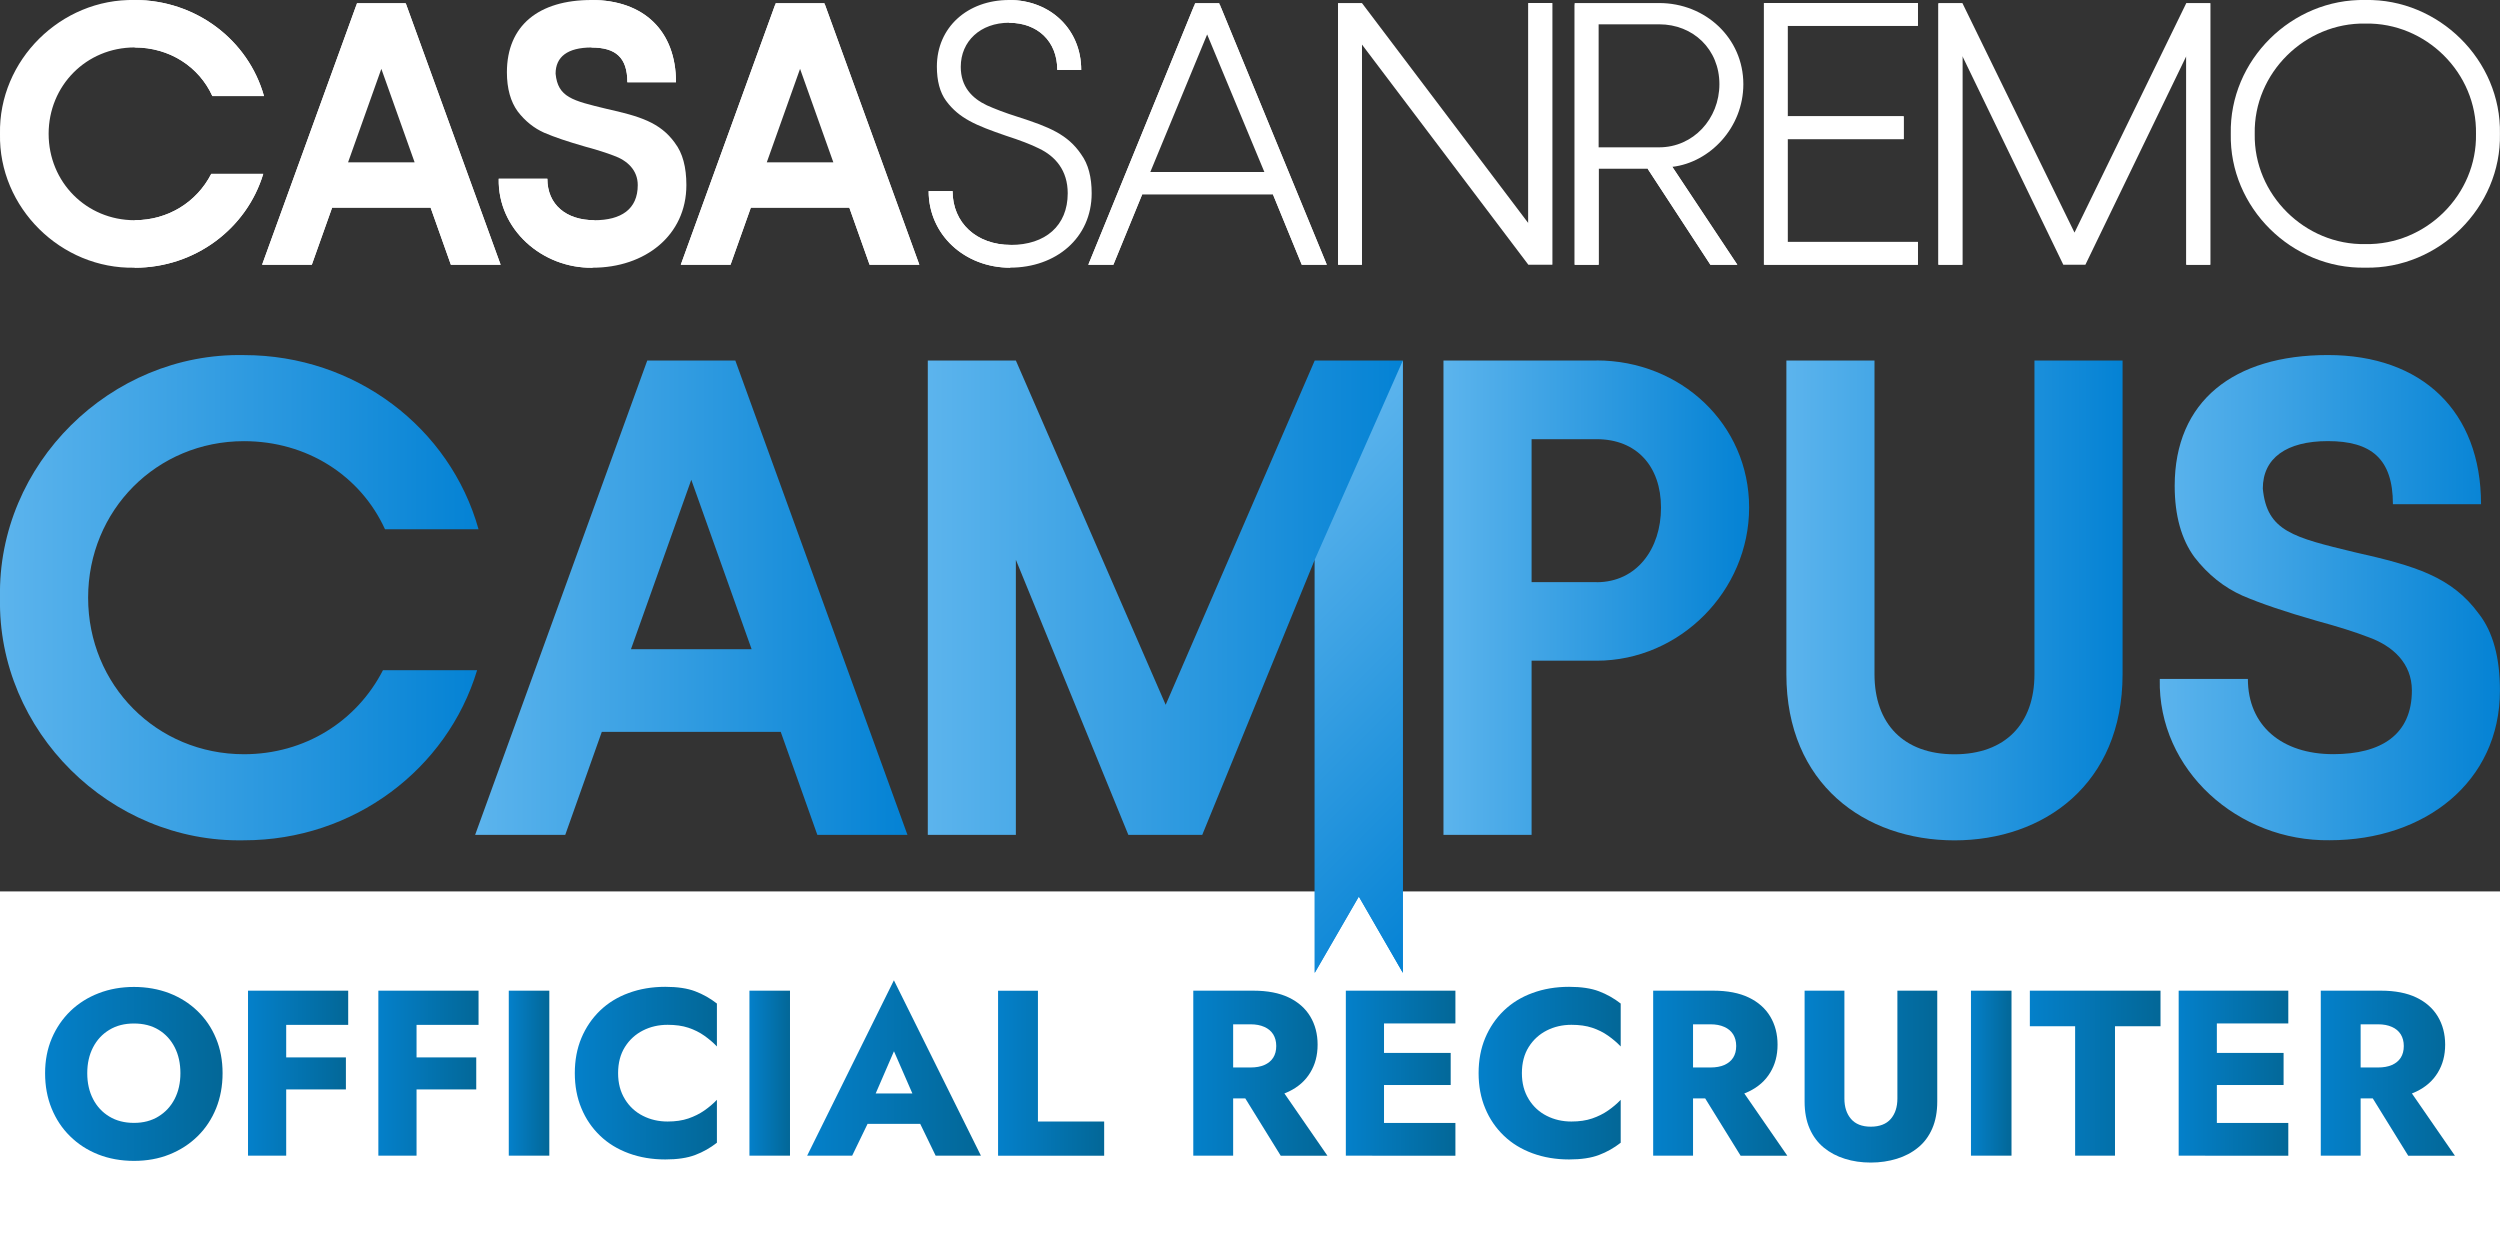 <?xml version="1.0" encoding="UTF-8"?>
<svg xmlns="http://www.w3.org/2000/svg" xmlns:xlink="http://www.w3.org/1999/xlink" id="Livello_2" data-name="Livello 2" viewBox="0 0 402 201.23">
  <rect x="0" y="0" width="402" height="201.23" fill="#333333" stroke="none"/>
  <defs>
    <style>
      .cls-1 {
        fill: url(#Sfumatura_senza_nome_27-14);
      }

      .cls-2 {
        fill: url(#Sfumatura_senza_nome_2-3);
      }

      .cls-3 {
        fill: url(#Sfumatura_senza_nome_2);
      }

      .cls-4 {
        fill: url(#Sfumatura_senza_nome_2-2);
      }

      .cls-5 {
        fill: url(#Sfumatura_senza_nome_27-10);
      }

      .cls-6 {
        fill: #fff;
      }

      .cls-7 {
        fill: url(#Sfumatura_senza_nome_27-12);
      }

      .cls-8 {
        fill: url(#Sfumatura_senza_nome_27-16);
      }

      .cls-9 {
        fill: url(#Sfumatura_senza_nome_2-5);
      }

      .cls-10 {
        fill: url(#Sfumatura_senza_nome_2-4);
      }

      .cls-11 {
        fill: url(#Sfumatura_senza_nome_27-2);
      }

      .cls-12 {
        fill: url(#Sfumatura_senza_nome_27-3);
      }

      .cls-13 {
        fill: url(#Sfumatura_senza_nome_2-6);
      }

      .cls-14 {
        fill: url(#Sfumatura_senza_nome_27-8);
      }

      .cls-15 {
        fill: url(#Sfumatura_senza_nome_27-6);
      }

      .cls-16 {
        fill: url(#Sfumatura_senza_nome_27-11);
      }

      .cls-17 {
        fill: url(#Sfumatura_senza_nome_27-4);
      }

      .cls-18 {
        fill: url(#Sfumatura_senza_nome_27-5);
      }

      .cls-19 {
        fill: url(#Sfumatura_senza_nome_27-15);
      }

      .cls-20 {
        fill: url(#Sfumatura_senza_nome_27-9);
      }

      .cls-21 {
        fill: url(#Sfumatura_senza_nome_27-17);
      }

      .cls-22 {
        fill: url(#Sfumatura_senza_nome_27-13);
      }

      .cls-23 {
        fill: url(#Sfumatura_senza_nome_27);
      }

      .cls-24 {
        fill: url(#Sfumatura_senza_nome_4);
      }

      .cls-25 {
        fill: url(#Sfumatura_senza_nome_27-7);
      }
    </style>
    <linearGradient id="Sfumatura_senza_nome_2" data-name="Sfumatura senza nome 2" x1="232.11" y1="96.11" x2="281.26" y2="96.11" gradientUnits="userSpaceOnUse">
      <stop offset="0" stop-color="#5cb4ed"></stop>
      <stop offset="1" stop-color="#0482d4"></stop>
    </linearGradient>
    <linearGradient id="Sfumatura_senza_nome_2-2" data-name="Sfumatura senza nome 2" x1="76.39" x2="145.92" xlink:href="#Sfumatura_senza_nome_2"></linearGradient>
    <linearGradient id="Sfumatura_senza_nome_2-3" data-name="Sfumatura senza nome 2" x1="347.29" y1="96.11" x2="402" y2="96.11" xlink:href="#Sfumatura_senza_nome_2"></linearGradient>
    <linearGradient id="Sfumatura_senza_nome_2-4" data-name="Sfumatura senza nome 2" x1="0" y1="96.11" x2="76.95" y2="96.11" xlink:href="#Sfumatura_senza_nome_2"></linearGradient>
    <linearGradient id="Sfumatura_senza_nome_2-5" data-name="Sfumatura senza nome 2" x1="287.25" y1="96.55" x2="341.3" y2="96.55" xlink:href="#Sfumatura_senza_nome_2"></linearGradient>
    <linearGradient id="Sfumatura_senza_nome_2-6" data-name="Sfumatura senza nome 2" x1="149.19" y1="107.2" x2="225.58" y2="107.2" xlink:href="#Sfumatura_senza_nome_2"></linearGradient>
    <linearGradient id="Sfumatura_senza_nome_4" data-name="Sfumatura senza nome 4" x1="246.65" y1="135.36" x2="197.42" y2="86.13" gradientUnits="userSpaceOnUse">
      <stop offset="0" stop-color="#0482d4"></stop>
      <stop offset="1" stop-color="#5cb4ed"></stop>
    </linearGradient>
    <linearGradient id="Sfumatura_senza_nome_27" data-name="Sfumatura senza nome 27" x1="7.24" y1="172.68" x2="35.79" y2="172.68" gradientUnits="userSpaceOnUse">
      <stop offset="0" stop-color="#0480ca"></stop>
      <stop offset="1" stop-color="#036797"></stop>
    </linearGradient>
    <linearGradient id="Sfumatura_senza_nome_27-2" data-name="Sfumatura senza nome 27" x1="39.88" y1="172.57" x2="55.99" y2="172.57" xlink:href="#Sfumatura_senza_nome_27"></linearGradient>
    <linearGradient id="Sfumatura_senza_nome_27-3" data-name="Sfumatura senza nome 27" x1="60.84" y1="172.57" x2="76.95" y2="172.57" xlink:href="#Sfumatura_senza_nome_27"></linearGradient>
    <linearGradient id="Sfumatura_senza_nome_27-4" data-name="Sfumatura senza nome 27" x1="81.81" y1="172.57" x2="88.33" y2="172.57" xlink:href="#Sfumatura_senza_nome_27"></linearGradient>
    <linearGradient id="Sfumatura_senza_nome_27-5" data-name="Sfumatura senza nome 27" x1="92.42" y1="172.57" x2="115.28" y2="172.57" xlink:href="#Sfumatura_senza_nome_27"></linearGradient>
    <linearGradient id="Sfumatura_senza_nome_27-6" data-name="Sfumatura senza nome 27" x1="120.51" y1="172.57" x2="127.03" y2="172.57" xlink:href="#Sfumatura_senza_nome_27"></linearGradient>
    <linearGradient id="Sfumatura_senza_nome_27-7" data-name="Sfumatura senza nome 27" x1="129.79" y1="171.73" x2="157.73" y2="171.73" xlink:href="#Sfumatura_senza_nome_27"></linearGradient>
    <linearGradient id="Sfumatura_senza_nome_27-8" data-name="Sfumatura senza nome 27" x1="160.5" y1="172.57" x2="177.55" y2="172.57" xlink:href="#Sfumatura_senza_nome_27"></linearGradient>
    <linearGradient id="Sfumatura_senza_nome_27-9" data-name="Sfumatura senza nome 27" x1="191.88" y1="172.57" x2="213.45" y2="172.57" xlink:href="#Sfumatura_senza_nome_27"></linearGradient>
    <linearGradient id="Sfumatura_senza_nome_27-10" data-name="Sfumatura senza nome 27" x1="216.41" y1="172.57" x2="234.04" y2="172.57" xlink:href="#Sfumatura_senza_nome_27"></linearGradient>
    <linearGradient id="Sfumatura_senza_nome_27-11" data-name="Sfumatura senza nome 27" x1="237.75" y1="172.57" x2="260.61" y2="172.57" xlink:href="#Sfumatura_senza_nome_27"></linearGradient>
    <linearGradient id="Sfumatura_senza_nome_27-12" data-name="Sfumatura senza nome 27" x1="265.84" y1="172.57" x2="287.41" y2="172.57" xlink:href="#Sfumatura_senza_nome_27"></linearGradient>
    <linearGradient id="Sfumatura_senza_nome_27-13" data-name="Sfumatura senza nome 27" x1="290.17" y1="173.12" x2="311.51" y2="173.12" xlink:href="#Sfumatura_senza_nome_27"></linearGradient>
    <linearGradient id="Sfumatura_senza_nome_27-14" data-name="Sfumatura senza nome 27" x1="316.93" y1="172.57" x2="323.45" y2="172.57" xlink:href="#Sfumatura_senza_nome_27"></linearGradient>
    <linearGradient id="Sfumatura_senza_nome_27-15" data-name="Sfumatura senza nome 27" x1="326.41" y1="172.57" x2="347.41" y2="172.57" xlink:href="#Sfumatura_senza_nome_27"></linearGradient>
    <linearGradient id="Sfumatura_senza_nome_27-16" data-name="Sfumatura senza nome 27" x1="350.33" y1="172.57" x2="367.96" y2="172.57" xlink:href="#Sfumatura_senza_nome_27"></linearGradient>
    <linearGradient id="Sfumatura_senza_nome_27-17" data-name="Sfumatura senza nome 27" x1="373.19" y1="172.57" x2="394.76" y2="172.57" xlink:href="#Sfumatura_senza_nome_27"></linearGradient>
  </defs>
  <g id="Livello_1-2" data-name="Livello 1">
    <g>
      <rect class="cls-6" y="143.34" width="402" height="57.89"></rect>
      <path class="cls-6" d="M21.65,0C31.51,0,39.92,6.44,42.45,15.45h-8.3c-2.16-4.75-6.91-7.82-12.5-7.82-7.76,0-13.83,6.13-13.83,13.89s6.07,13.89,13.83,13.89c5.35,0,9.98-2.89,12.32-7.45h8.36c-2.65,8.78-10.94,15.09-20.68,15.09C9.8,43.29-.24,33.37,0,21.53-.24,9.68,9.8-.24,21.65,0"></path>
      <path class="cls-6" d="M69.26,33.43h-15.87l-3.25,9.14h-8L57.42.49h7.81l15.27,42.08h-8l-3.25-9.14ZM66.67,26.1l-5.35-15.03-5.35,15.03h10.7Z"></path>
      <path class="cls-6" d="M108.51,22.97c1.26,1.62,1.86,3.91,1.86,6.79,0,8.12-6.67,13.29-15.09,13.29-8.12.12-15.27-6.19-15.09-14.31h7.82c0,4.15,3.01,6.67,7.57,6.67,4.27,0,6.97-1.74,6.97-5.65,0-2.4-1.68-3.97-3.91-4.75-1.08-.42-2.59-.9-4.57-1.44-2.71-.78-4.87-1.5-6.55-2.22-1.62-.72-3.07-1.86-4.27-3.43-1.14-1.56-1.74-3.67-1.74-6.31C81.52,4.09,86.63,0,95.11,0s13.59,4.99,13.59,13.23h-7.82c0-4.03-1.92-5.59-5.77-5.59s-5.77,1.5-5.77,4.21c.36,3.79,2.71,4.33,8.18,5.65,5.35,1.2,8.6,2.16,11,5.47"></path>
      <path class="cls-6" d="M136.59,33.43h-15.87l-3.25,9.14h-8L124.74.49h7.82l15.27,42.08h-8l-3.25-9.14ZM134,26.1l-5.35-15.03-5.35,15.03h10.7Z"></path>
      <path class="cls-6" d="M173.86,24.83c1.14,1.56,1.68,3.67,1.68,6.25,0,7.21-5.77,11.96-13.11,11.96s-13.11-5.29-13.11-12.32h3.85c0,5.11,3.85,8.66,9.38,8.66s9.14-3.07,9.14-8.3c0-3.67-1.98-5.95-4.63-7.21-1.32-.66-3.07-1.32-5.29-2.04-4.87-1.68-7.51-2.77-9.62-5.59-1.02-1.38-1.5-3.25-1.5-5.53C150.65,4.39,155.58,0,162.26,0s11.6,4.75,11.6,11.24h-3.85c0-4.63-3.19-7.58-7.76-7.58s-7.76,2.95-7.76,7.09c0,3.19,1.8,5.05,4.21,6.19,1.2.54,2.89,1.2,4.99,1.86,5.05,1.62,8,2.83,10.16,6.01"></path>
      <path class="cls-6" d="M204.7,31.27h-21.04l-4.63,11.3h-4.03L192.19.49h3.85l17.31,42.08h-4.03l-4.63-11.3ZM203.31,27.66l-9.2-22.12-9.14,22.12h18.34Z"></path>
      <polygon class="cls-6" points="249.6 .49 249.6 42.57 245.76 42.57 219 7.16 219 42.57 215.16 42.57 215.16 .49 219 .49 245.76 35.89 245.76 .49 249.6 .49"></polygon>
      <path class="cls-6" d="M253.21.49h13.59c7.45,0,13.53,5.65,13.53,13.05,0,6.97-5.35,12.57-11.42,13.29l10.46,15.75h-4.33l-10.1-15.45h-7.88v15.45h-3.85V.49ZM266.8,23.69c5.47,0,9.68-4.57,9.68-10.16s-4.21-9.62-9.68-9.62h-9.74v19.78h9.74Z"></path>
      <polygon class="cls-6" points="287.48 4.15 287.48 18.7 306.11 18.7 306.11 22.37 287.48 22.37 287.48 38.9 308.4 38.9 308.4 42.57 283.63 42.57 283.63 .49 308.4 .49 308.4 4.15 287.48 4.15"></polygon>
      <polygon class="cls-6" points="355.41 .49 355.41 42.57 351.56 42.57 351.56 9.02 335.33 42.57 331.78 42.57 315.55 9.02 315.55 42.57 311.7 42.57 311.7 .49 315.55 .49 333.58 37.4 351.56 .49 355.41 .49"></polygon>
      <path class="cls-6" d="M380.35,0c11.78-.24,21.88,9.68,21.64,21.52.24,11.84-9.86,21.76-21.64,21.52-11.84.24-21.88-9.68-21.64-21.52-.24-11.84,9.8-21.76,21.64-21.52M380.35,3.79c-9.68-.18-17.98,7.94-17.79,17.73-.18,9.8,8.12,17.92,17.79,17.73,9.74.18,17.98-7.94,17.79-17.73.18-9.8-8.06-17.92-17.79-17.73"></path>
      <path class="cls-6" d="M21.65,0C31.51,0,39.92,6.44,42.45,15.45h-8.3c-2.16-4.75-6.91-7.82-12.5-7.82"></path>
      <path class="cls-6" d="M21.65,35.41c5.35,0,9.98-2.89,12.32-7.45h8.36c-2.65,8.78-10.94,15.09-20.68,15.09"></path>
      <polyline class="cls-6" points="53.39 33.43 50.14 42.57 42.15 42.57 57.42 .49"></polyline>
      <polyline class="cls-6" points="65.23 .49 80.5 42.57 72.5 42.57 69.26 33.43"></polyline>
      <path class="cls-6" d="M95.11,0c8.36,0,13.59,4.99,13.59,13.23h-7.82c0-4.03-1.92-5.59-5.77-5.59"></path>
      <path class="cls-6" d="M95.29,43.05c-8.12.12-15.27-6.19-15.09-14.31h7.82c0,4.15,3.01,6.67,7.57,6.67"></path>
      <polyline class="cls-6" points="120.72 33.43 117.47 42.57 109.47 42.57 124.74 .49"></polyline>
      <polyline class="cls-6" points="132.56 .49 147.83 42.57 139.83 42.57 136.59 33.43"></polyline>
      <path class="cls-6" d="M162.26,0c6.67,0,11.6,4.75,11.6,11.24h-3.85c0-4.63-3.19-7.58-7.76-7.58"></path>
      <path class="cls-6" d="M162.44,43.05c-7.27,0-13.11-5.29-13.11-12.32h3.85c0,5.11,3.85,8.66,9.38,8.66"></path>
      <polyline class="cls-6" points="183.66 31.27 179.03 42.57 175 42.57 192.19 .49"></polyline>
      <polyline class="cls-6" points="196.04 .49 213.35 42.57 209.33 42.57 204.7 31.27"></polyline>
      <polyline class="cls-6" points="245.76 35.89 245.76 .49 249.6 .49 249.6 42.57"></polyline>
      <polyline class="cls-6" points="219 7.16 219 42.57 215.16 42.57 215.16 .49"></polyline>
      <polyline class="cls-6" points="257.06 27.12 257.06 42.57 253.21 42.57 253.21 .49"></polyline>
      <polyline class="cls-6" points="268.9 26.82 279.36 42.57 275.03 42.57 264.93 27.12"></polyline>
      <polyline class="cls-6" points="283.63 .49 308.4 .49 308.4 4.15 287.48 4.15"></polyline>
      <polyline class="cls-6" points="287.48 18.7 306.11 18.7 306.11 22.37 287.48 22.37"></polyline>
      <polyline class="cls-6" points="287.48 38.9 308.4 38.9 308.4 42.57 283.63 42.57"></polyline>
      <polyline class="cls-6" points="315.55 9.02 315.55 42.57 311.7 42.57 311.7 .49"></polyline>
      <polyline class="cls-6" points="355.41 .49 355.41 42.57 351.56 42.57 351.56 9.02"></polyline>
      <g>
        <path class="cls-3" d="M256.74,57.97h-24.63v76.28h14.17v-28.01h10.46c13.4,0,24.52-11.22,24.52-24.63s-11.01-23.65-24.52-23.65ZM256.74,93.61h-10.46v-22.99h10.46c6.43,0,10.35,4.36,10.35,11.01s-3.92,11.99-10.35,11.99Z"></path>
        <path class="cls-4" d="M104.08,57.97l-27.68,76.28h14.49l5.88-16.57h28.77l5.89,16.57h14.49l-27.68-76.28h-14.17ZM101.46,104.39l9.7-27.24,9.7,27.24h-19.4Z"></path>
        <path class="cls-2" d="M398.62,98.73c-4.36-5.99-10.24-7.74-19.94-9.92-9.92-2.4-14.17-3.38-14.82-10.25,0-4.9,3.81-7.63,10.46-7.63,6.97,0,10.46,2.83,10.46,10.14h14.17c0-14.93-9.48-23.98-24.63-23.98s-24.63,7.41-24.63,21.04c0,4.79,1.09,8.61,3.16,11.44,2.18,2.83,4.8,4.9,7.74,6.21,3.05,1.31,6.97,2.62,11.88,4.03,3.6.98,6.32,1.85,8.28,2.61,4.03,1.42,7.08,4.25,7.08,8.61,0,7.08-4.9,10.24-12.64,10.24-8.28,0-13.73-4.58-13.73-12.1h-14.17c-.33,14.71,12.64,26.16,27.35,25.94,15.26,0,27.35-9.37,27.35-24.08,0-5.23-1.09-9.37-3.38-12.32Z"></path>
        <path class="cls-10" d="M61.58,107.77c-4.25,8.28-12.64,13.51-22.34,13.51-14.06,0-25.07-11.12-25.07-25.17s11.01-25.17,25.07-25.17c10.14,0,18.74,5.56,22.67,14.17h15.04c-4.58-16.35-19.83-28.01-37.71-28.01C17.77,56.66-.43,74.64,0,96.11c-.44,21.47,17.76,39.45,39.23,39.01,17.65,0,32.69-11.44,37.49-27.35h-15.15Z"></path>
        <path class="cls-9" d="M327.14,108.43c0,7.95-4.69,12.86-12.86,12.86s-12.86-4.9-12.86-12.86v-50.46h-14.17v50.46c0,17.65,12.64,26.7,27.03,26.7s27.03-9.05,27.03-26.7v-50.46h-14.17v50.46Z"></path>
        <polygon class="cls-13" points="187.44 113.33 163.35 57.97 149.19 57.97 149.19 57.97 149.19 57.97 149.19 134.25 163.35 134.25 163.35 134.25 163.35 90.01 181.44 134.25 193.32 134.25 211.41 90.01 211.41 156.43 218.5 144.16 225.58 156.43 225.58 57.97 211.41 57.97 187.44 113.33"></polygon>
      </g>
      <polyline class="cls-24" points="211.41 90.01 211.41 156.43 218.5 144.16 225.58 156.43 225.58 57.97"></polyline>
      <g>
        <path class="cls-23" d="M8.33,166.96c.72-1.69,1.73-3.16,3.01-4.4,1.29-1.24,2.81-2.19,4.55-2.86,1.74-.67,3.63-1,5.65-1s3.94.34,5.67,1c1.73.67,3.24,1.62,4.53,2.86,1.29,1.24,2.29,2.7,2.99,4.4.71,1.69,1.06,3.56,1.06,5.61s-.35,3.93-1.04,5.65c-.7,1.72-1.68,3.21-2.96,4.47-1.28,1.26-2.79,2.24-4.53,2.94s-3.65,1.04-5.72,1.04-4.02-.35-5.76-1.04c-1.74-.69-3.25-1.67-4.53-2.94-1.28-1.26-2.26-2.75-2.96-4.47s-1.04-3.6-1.04-5.65.36-3.92,1.08-5.61ZM14.96,176.72c.62,1.2,1.49,2.14,2.62,2.82,1.12.68,2.44,1.02,3.96,1.02s2.8-.34,3.92-1.02,2-1.62,2.62-2.82c.62-1.2.93-2.58.93-4.15s-.3-2.95-.91-4.15c-.61-1.2-1.47-2.14-2.58-2.82-1.11-.68-2.44-1.02-3.98-1.02s-2.84.34-3.96,1.02c-1.13.68-2,1.62-2.62,2.82-.62,1.2-.93,2.58-.93,4.15s.31,2.95.93,4.15Z"></path>
        <path class="cls-11" d="M46.02,159.3v26.53h-6.14v-26.53h6.14ZM44.13,159.3h11.86v5.5h-11.86v-5.5ZM44.13,170.03h11.49v5.15h-11.49v-5.15Z"></path>
        <path class="cls-12" d="M66.98,159.3v26.53h-6.14v-26.53h6.14ZM65.09,159.3h11.86v5.5h-11.86v-5.5ZM65.09,170.03h11.49v5.15h-11.49v-5.15Z"></path>
        <path class="cls-17" d="M88.33,159.3v26.53h-6.52v-26.53h6.52Z"></path>
        <path class="cls-18" d="M100.49,176.76c.73,1.18,1.7,2.07,2.9,2.67,1.2.61,2.52.91,3.96.91,1.26,0,2.38-.16,3.34-.49.96-.33,1.82-.76,2.58-1.29.76-.53,1.43-1.1,2.01-1.71v6.9c-1.06.83-2.22,1.49-3.49,1.97-1.26.48-2.87.72-4.81.72-2.12,0-4.08-.33-5.88-.99-1.79-.66-3.34-1.6-4.62-2.84-1.29-1.24-2.29-2.7-2.99-4.4-.71-1.69-1.06-3.58-1.06-5.65s.35-3.95,1.06-5.65c.71-1.69,1.71-3.16,2.99-4.4,1.29-1.24,2.83-2.19,4.62-2.84,1.79-.66,3.75-.99,5.88-.99,1.95,0,3.55.24,4.81.72,1.26.48,2.43,1.14,3.49,1.97v6.9c-.58-.61-1.25-1.18-2.01-1.72-.76-.54-1.62-.97-2.58-1.29-.96-.32-2.07-.47-3.34-.47-1.44,0-2.76.3-3.96.91-1.2.61-2.17,1.49-2.9,2.65-.73,1.16-1.1,2.57-1.1,4.21s.37,3.01,1.1,4.19Z"></path>
        <path class="cls-15" d="M127.03,159.3v26.53h-6.52v-26.53h6.52Z"></path>
        <path class="cls-25" d="M140.03,177.61l.3,1.4-3.3,6.82h-7.24l13.95-28.2,13.99,28.2h-7.28l-3.18-6.56.23-1.63-3.75-8.6-3.71,8.57ZM137.26,175.83h13.15l.42,4.89h-14.03l.46-4.89Z"></path>
        <path class="cls-14" d="M166.9,159.3v21.04h10.65v5.5h-17.06v-26.53h6.41Z"></path>
        <path class="cls-20" d="M198.29,159.3v26.53h-6.41v-26.53h6.41ZM195.9,159.3h5.65c2.27,0,4.17.37,5.69,1.1s2.67,1.75,3.45,3.05c.78,1.3,1.18,2.81,1.18,4.53s-.39,3.19-1.18,4.49c-.78,1.3-1.93,2.32-3.45,3.05-1.52.73-3.41,1.1-5.69,1.1h-5.65v-4.97h5.19c.86,0,1.6-.13,2.22-.4s1.09-.66,1.42-1.17c.33-.52.49-1.14.49-1.88s-.17-1.36-.49-1.88c-.33-.52-.8-.92-1.42-1.19-.62-.28-1.36-.42-2.22-.42h-5.19v-5.42ZM205.15,173.82l8.3,12.02h-7.51l-7.43-12.02h6.63Z"></path>
        <path class="cls-5" d="M222.55,159.3v26.53h-6.14v-26.53h6.14ZM220.65,159.3h13.38v5.27h-13.38v-5.27ZM220.65,169.31h12.62v5.16h-12.62v-5.16ZM220.65,180.57h13.38v5.27h-13.38v-5.27Z"></path>
        <path class="cls-16" d="M245.82,176.76c.73,1.18,1.7,2.07,2.9,2.67,1.2.61,2.52.91,3.96.91,1.26,0,2.38-.16,3.34-.49.96-.33,1.82-.76,2.58-1.29.76-.53,1.43-1.1,2.01-1.71v6.9c-1.06.83-2.22,1.49-3.49,1.97-1.26.48-2.87.72-4.81.72-2.12,0-4.08-.33-5.88-.99-1.79-.66-3.34-1.6-4.62-2.84-1.29-1.24-2.29-2.7-2.99-4.4-.71-1.69-1.06-3.58-1.06-5.65s.35-3.95,1.06-5.65c.71-1.69,1.71-3.16,2.99-4.4,1.29-1.24,2.83-2.19,4.62-2.84,1.79-.66,3.75-.99,5.88-.99,1.95,0,3.55.24,4.81.72,1.26.48,2.43,1.14,3.49,1.97v6.9c-.58-.61-1.25-1.18-2.01-1.72-.76-.54-1.62-.97-2.58-1.29-.96-.32-2.07-.47-3.34-.47-1.44,0-2.76.3-3.96.91-1.2.61-2.17,1.49-2.9,2.65-.73,1.16-1.1,2.57-1.1,4.21s.37,3.01,1.1,4.19Z"></path>
        <path class="cls-7" d="M272.24,159.3v26.53h-6.41v-26.53h6.41ZM269.86,159.3h5.65c2.27,0,4.17.37,5.69,1.1s2.67,1.75,3.45,3.05c.78,1.3,1.18,2.81,1.18,4.53s-.39,3.19-1.18,4.49c-.78,1.3-1.93,2.32-3.45,3.05-1.52.73-3.41,1.1-5.69,1.1h-5.65v-4.97h5.19c.86,0,1.6-.13,2.22-.4s1.09-.66,1.42-1.17c.33-.52.49-1.14.49-1.88s-.17-1.36-.49-1.88c-.33-.52-.8-.92-1.42-1.19-.62-.28-1.36-.42-2.22-.42h-5.19v-5.42ZM279.1,173.82l8.3,12.02h-7.51l-7.43-12.02h6.63Z"></path>
        <path class="cls-22" d="M296.58,159.3v17.36c0,1.34.35,2.43,1.06,3.26.71.83,1.77,1.25,3.18,1.25s2.51-.42,3.22-1.25c.71-.83,1.06-1.92,1.06-3.26v-17.36h6.41v17.82c0,1.67-.27,3.12-.81,4.36-.54,1.24-1.3,2.26-2.28,3.05-.97.8-2.11,1.4-3.41,1.8-1.3.4-2.7.61-4.19.61s-2.88-.2-4.17-.61c-1.29-.4-2.42-1-3.39-1.8-.97-.8-1.73-1.81-2.27-3.05-.54-1.24-.81-2.69-.81-4.36v-17.82h6.41Z"></path>
        <path class="cls-1" d="M323.45,159.3v26.53h-6.52v-26.53h6.52Z"></path>
        <path class="cls-19" d="M326.41,159.3h21v5.72h-7.32v20.81h-6.41v-20.81h-7.28v-5.72Z"></path>
        <path class="cls-8" d="M356.47,159.3v26.53h-6.14v-26.53h6.14ZM354.58,159.3h13.38v5.27h-13.38v-5.27ZM354.58,169.31h12.62v5.16h-12.62v-5.16ZM354.58,180.57h13.38v5.27h-13.38v-5.27Z"></path>
        <path class="cls-21" d="M379.59,159.3v26.53h-6.41v-26.53h6.41ZM377.21,159.3h5.65c2.27,0,4.17.37,5.69,1.1s2.67,1.75,3.45,3.05c.78,1.3,1.18,2.81,1.18,4.53s-.39,3.19-1.18,4.49c-.78,1.3-1.93,2.32-3.45,3.05-1.52.73-3.41,1.1-5.69,1.1h-5.65v-4.97h5.19c.86,0,1.6-.13,2.22-.4s1.09-.66,1.42-1.17c.33-.52.49-1.14.49-1.88s-.17-1.36-.49-1.88c-.33-.52-.8-.92-1.42-1.19-.62-.28-1.36-.42-2.22-.42h-5.19v-5.42ZM386.45,173.82l8.3,12.02h-7.51l-7.43-12.02h6.63Z"></path>
      </g>
    </g>
  </g>
</svg>
